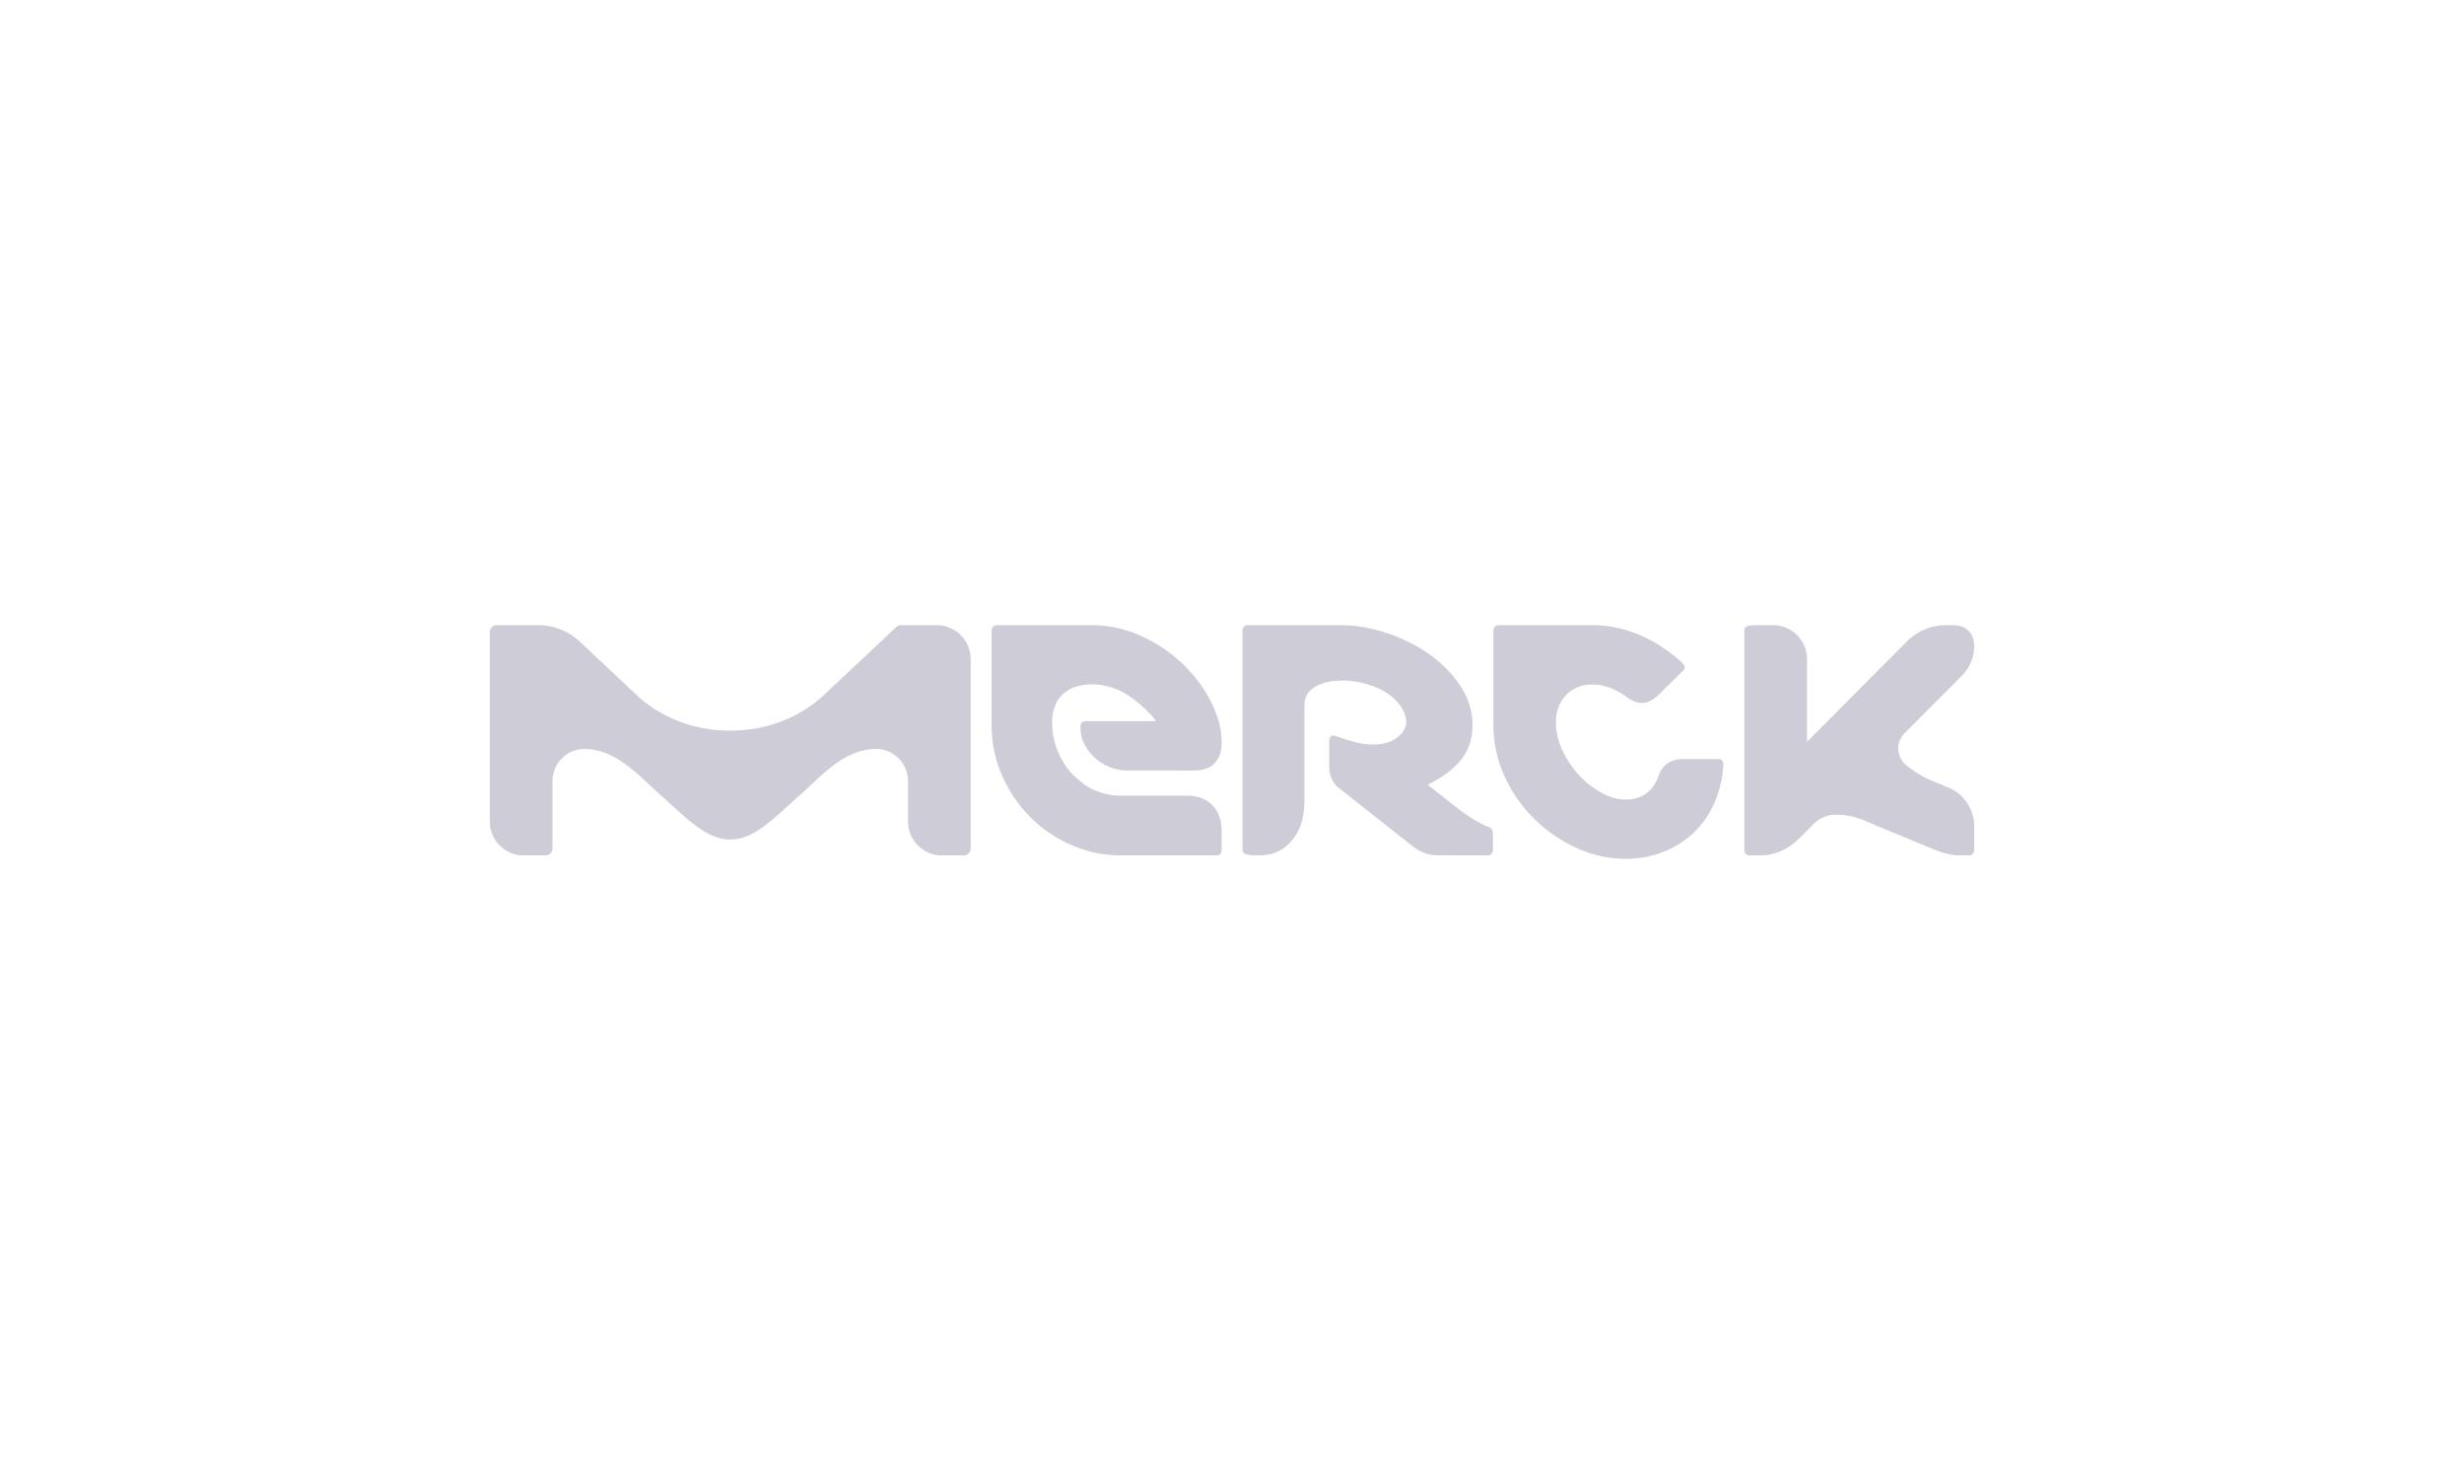 <svg xmlns="http://www.w3.org/2000/svg" width="332" height="200" viewBox="0 0 332 200"><g fill="#cdccd7"><path d="M237.294 115.28c2.029-.047 3.794-.953 5.073-2.226l2.013-2.021a4.251 4.251 0 012.466-1.208c.169-.02.626-.031.68-.031a9.92 9.92 0 013.971.918l8.672 3.597s2.104.972 3.865.972h1.278c.39 0 .689-.353.689-.745v-3.194c-.003-2.207-1.295-4.302-3.465-5.201l-1.883-.78c-1.577-.586-3.305-1.736-4.19-2.578 0 0-1.74-2.073.281-4.093l7.708-7.732a5.6 5.6 0 001.549-3.792s.009-.591-.157-1.146a2.539 2.539 0 00-.592-.991c-.495-.499-1.171-.754-2.029-.771h-1.216c-2.029.047-3.792.92-5.071 2.196-.054.05-5.086 5.096-6.412 6.428l-7.049 7.101V88.816a4.562 4.562 0 00-4.567-4.558h-1.971c-.516 0-1.262.01-1.612.19-.299.163-.297.478-.297.772v29.385c0 .373.302.675.675.675h1.593zM200.675 111.486c-.005 0-1.636-.453-4.86-3.006a5878.546 5878.546 0 00-3.436-2.713c.596-.381 2.555-1.162 4.328-3.194 1.102-1.263 1.697-2.847 1.697-4.832 0-1.862-.536-3.616-1.609-5.255-1.073-1.641-2.462-3.07-4.172-4.283-1.706-1.219-3.627-2.177-5.75-2.887-2.126-.708-4.19-1.058-6.256-1.058h-12.526a.676.676 0 00-.675.676v29.343c0 .295 0 .612.294.772.391.206 1.257.231 1.75.231.709 0 1.473-.079 2.162-.294 1.069-.351 1.98-1.089 2.658-1.991 1.186-1.56 1.479-3.33 1.479-5.237V95.057c0-.166.024-.574.104-.846a3.33 3.33 0 01.232-.554c.953-1.752 4.212-2.439 7.724-1.552 4.68 1.184 6.063 4.412 5.57 5.801-.532 1.502-2.221 2.442-4.332 2.442-1.007 0-2.045-.176-3.107-.516-.037-.009-.699-.19-1.224-.38-.248-.077-.734-.31-1.093-.31s-.536.285-.536.851v3.318c.003 1.144.456 2.154 1.144 2.764.028.024 10.237 8.073 10.237 8.073.994.727 2.066 1.124 3.219 1.124l6.749.01c.478 0 .713-.315.713-.881v-2.154c0-.332-.257-.674-.485-.764zM159.846 107.229h-8.996c-1.285 0-2.446-.339-3.58-.822-.966-.411-2.445-1.698-2.887-2.189a10.037 10.037 0 01-1.926-3.159 10.074 10.074 0 01-.693-3.675c0-1.619.461-2.877 1.384-3.767.112-.108.507-.436.97-.706.463-.272.965-.407 1.297-.479.537-.127 1.129-.2 1.754-.2s1.215.07 1.749.198c1.011.2 2.006.601 2.982 1.219 1.404.888 2.887 2.24 3.885 3.54h-9.36c-.563 0-.842.244-.842.731 0 .969.146 1.594.527 2.382.381.789 2.186 3.54 5.868 3.54l8.714.004c1.526 0 2.578-.404 3.16-1.216.581-.809.75-1.506.75-2.6 0-1.783-.472-3.527-1.415-5.409-.942-1.886-2.219-3.595-3.821-5.136-1.604-1.54-3.47-2.794-5.595-3.766a15.903 15.903 0 00-6.68-1.461h-12.803a.676.676 0 00-.676.676V97.69c0 2.39.46 4.647 1.384 6.773a18.067 18.067 0 003.761 5.591 17.867 17.867 0 005.535 3.795 16.57 16.57 0 006.78 1.434h12.854a.674.674 0 00.676-.672v-2.582c0-1.502-.423-2.672-1.265-3.524-.841-.854-2.006-1.275-3.49-1.275zM130.784 88.82a4.562 4.562 0 00-4.56-4.563h-4.833a.907.907 0 00-.622.251l-9.686 9.092c-3.316 3.117-7.78 4.868-12.69 4.868-5.115 0-9.746-1.911-13.1-5.262l-7.184-6.749a8.178 8.178 0 00-5.414-2.199h-5.782a.911.911 0 00-.912.91v25.551a4.562 4.562 0 004.562 4.564h1.766l1.194-.003a.918.918 0 00.917-.917l.002-9.091c0-2.375 1.94-4.335 4.276-4.335 4.352 0 7.473 3.727 10.292 6.216 3.454 3.049 6.113 5.988 9.385 5.988s5.93-2.939 9.384-5.988c2.82-2.49 5.939-6.216 10.29-6.216 2.326 0 4.256 1.938 4.277 4.297v5.484a4.559 4.559 0 004.564 4.559h1.97c.515 0 .991.005.991.005v-.003a.917.917 0 00.917-.915l-.001-25.544zM231.545 102.299h-4.696c-1.724 0-2.848.749-3.367 2.24-.32.97-.853 1.745-1.594 2.331-.746.586-1.695.88-2.857.88-1.085 0-2.188-.31-3.31-.943a11.853 11.853 0 01-3.039-2.419 12.778 12.778 0 01-2.196-3.33c-.561-1.232-.843-2.45-.843-3.664 0-1.532.46-2.772 1.381-3.724.926-.945 2.089-1.423 3.492-1.423 1.605 0 3.188.588 4.753 1.758.641.483 1.322.727 2.047.727.721 0 1.481-.403 2.282-1.212l3.191-3.149c.201-.202.269-.382.209-.544-.059-.163-.188-.345-.389-.546-1.725-1.576-3.611-2.805-5.656-3.694a16.054 16.054 0 00-6.438-1.331h-12.572c-.482 0-.723.285-.723.847v12.534c0 2.421.491 4.723 1.473 6.902a19.036 19.036 0 003.972 5.753 19.78 19.78 0 005.716 3.964c2.144.989 4.361 1.486 6.648 1.486 1.842 0 3.549-.318 5.112-.944a12.607 12.607 0 004.093-2.6c1.162-1.111 2.083-2.441 2.767-3.997.681-1.552 1.081-3.238 1.203-5.053.041-.566-.181-.85-.66-.85z"/></g></svg>